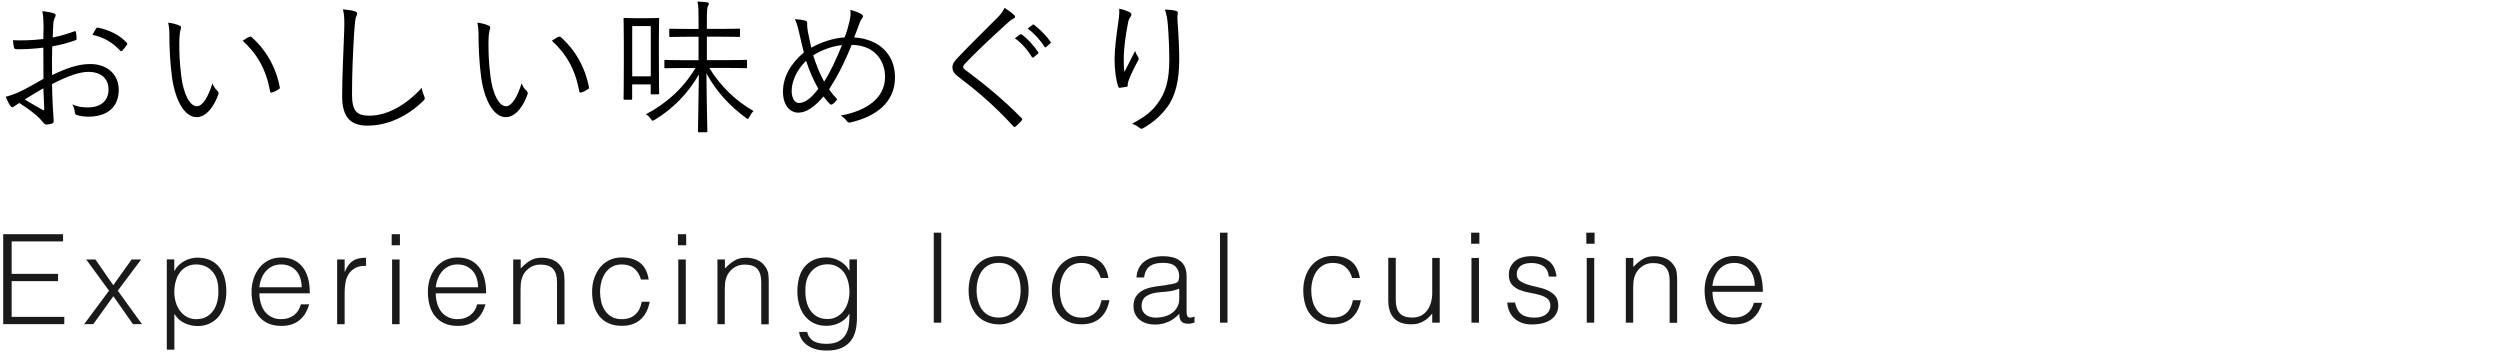 <svg xmlns="http://www.w3.org/2000/svg" viewBox="0 0 360 52"><defs><style>.cls-1, .cls-2 { stroke-width: 0px; } .cls-2 { fill: #1a1a1a; }</style></defs><path class="cls-1" d="M6.26 3.58c0-.9-.06-1.49-.17-1.97.65.06 1.34.19 1.68.31.17.06.25.17.25.31 0 .08-.04.17-.1.27-.1.21-.23.46-.25 1.07-.04.57-.06 1.15-.08 1.83 1.05-.21 2.08-.5 3.09-.88.17-.06.25-.04.27.15.04.29.08.59.08.88 0 .19-.06.21-.23.27-1.09.38-2.02.63-3.28.86-.04 1.36-.04 2.75-.02 4.14 1.99-.97 3.74-1.6 5.48-1.6 2.58 0 4.12 1.6 4.12 3.72 0 2.54-1.72 3.86-4.37 3.86-.57 0-1.2-.08-1.68-.25-.21-.06-.27-.21-.29-.55-.04-.27-.13-.59-.34-.97.78.36 1.55.44 2.25.44 1.68 0 2.96-.84 2.96-2.58 0-1.53-1.03-2.54-2.9-2.54-1.24 0-2.9.55-5.23 1.76 0 .76.04 1.91.1 3.21.04.99.13 1.66.13 1.99 0 .29-.02.42-.23.48-.25.06-.65.15-.88.15-.19 0-.29-.21-.8-.76-.76-.82-1.81-1.55-3.04-2.35l-.71.46c-.1.08-.19.15-.29.15-.13 0-.21-.08-.31-.23-.19-.27-.42-.73-.65-1.28.59-.15 1.22-.34 2.04-.73.92-.44 2.12-1.11 3.4-1.85-.02-1.49-.02-3.04-.02-4.49-1.41.17-2.37.23-3.84.23-.27 0-.36-.1-.4-.31-.06-.25-.1-.59-.13-.99 1.28.06 2.73.02 4.37-.17.02-.76.04-1.34.04-2.06zm-2.7 10.75c1.01.59 1.72 1.03 2.6 1.51.15.08.21.04.21-.15-.04-.9-.06-1.83-.13-2.98-.97.55-1.68 1.01-2.69 1.62zm10.26-10.18c.08-.15.15-.19.29-.17 1.64.34 3.13 1.05 4.16 2.2.08.1.08.17 0 .27-.17.25-.44.63-.67.86-.1.1-.19.08-.27 0-1.11-1.18-2.37-1.95-4.01-2.29.15-.31.31-.59.5-.88zM25.88 3.71c.13.06.19.15.19.23 0 .1-.04.23-.08.38-.08.25-.17.84-.17 1.93 0 1.34.02 2.62.29 4.77.31 2.48 1.22 4.28 2.23 4.28.84 0 1.64-1.34 2.25-3.3.23.55.42.8.69 1.05.17.15.23.31.17.52-.59 1.7-1.72 3.3-3.13 3.3-1.76 0-3.09-2.44-3.55-5.73-.29-2.1-.38-4.47-.38-5.86 0-.8-.02-1.3-.17-2.02.59.06 1.26.25 1.66.44zm10.01 1.61c.13-.06.23-.08.31 0 2.14 1.87 3.57 4.45 4.09 7.26.02.15-.04.21-.15.27-.31.21-.61.36-.97.48-.15.04-.25-.02-.27-.17-.59-3.21-1.91-5.44-3.95-7.29.4-.27.71-.46.92-.57zM51.08 1.63c.23.06.34.17.34.31 0 .17-.08.34-.17.55-.08.25-.17.9-.25 2.16-.19 3.17-.31 6.05-.31 8.94 0 2.35.65 3.07 2.48 3.07 2.67 0 5.4-1.62 7.56-4.01.06.48.23.9.36 1.22l.08.29c0 .13-.06.23-.25.4-2.2 2.12-5 3.53-8 3.53-2.37 0-3.65-1.13-3.65-4.22s.19-6.4.29-9.36c.04-1.3.06-2.2-.17-3.17.63.06 1.28.15 1.7.29zM70.4 3.71c.13.06.19.15.19.23 0 .1-.04.23-.08.38-.08.25-.17.84-.17 1.93 0 1.34.02 2.62.29 4.77.31 2.48 1.22 4.28 2.23 4.28.84 0 1.64-1.34 2.25-3.3.23.55.42.8.69 1.05.17.15.23.31.17.52-.59 1.7-1.72 3.3-3.13 3.3-1.76 0-3.09-2.44-3.55-5.73-.29-2.1-.38-4.47-.38-5.86 0-.8-.02-1.3-.17-2.02.59.06 1.26.25 1.66.44zm10.01 1.61c.13-.06.23-.08.31 0 2.14 1.87 3.57 4.45 4.09 7.26.02.15-.04.21-.15.27-.31.21-.61.36-.97.48-.15.04-.25-.02-.27-.17-.59-3.21-1.91-5.44-3.95-7.29.4-.27.71-.46.92-.57zM94.88 8.83c0 3.84.04 4.47.04 4.58 0 .15-.02.17-.17.17h-.88c-.15 0-.17-.02-.17-.17v-1.26h-2.67v2.04c0 .15-.02.17-.17.17h-.9c-.15 0-.17-.02-.17-.17 0-.13.04-.78.04-4.89v-2.94c0-2.79-.04-3.49-.04-3.61 0-.15.02-.17.17-.17.1 0 .44.04 1.62.04h1.57c1.15 0 1.45-.04 1.6-.04s.17.02.17.17c0 .1-.04.76-.04 3.02v3.07zm-1.17-5.08h-2.67v7.24h2.67v-7.24zm8.44 6.05c1.68 2.71 3.84 4.75 6.36 6.19-.23.21-.42.5-.59.84-.1.21-.17.29-.25.29-.06 0-.15-.06-.29-.17-2.18-1.6-4.22-3.72-5.65-6.38.02 4.05.13 7.98.13 8.31 0 .15-.02.17-.17.17h-1.01c-.15 0-.17-.02-.17-.17 0-.34.08-4.24.13-8.17-1.53 2.69-3.63 4.87-6.34 6.53l-.29.15c-.1 0-.17-.08-.31-.29-.19-.27-.42-.48-.67-.65 2.81-1.51 5.25-3.55 7.12-6.66h-1.45c-2.08 0-2.75.04-2.88.04-.15 0-.15-.02-.15-.19v-.84c0-.15 0-.17.15-.17.13 0 .8.04 2.88.04h1.89v-3.38h-1.34c-1.93 0-2.58.04-2.71.04-.15 0-.17-.02-.17-.17v-.86c0-.15.02-.17.17-.17.13 0 .78.04 2.71.04h1.34v-1.26c0-1.43 0-1.85-.15-2.69.52.02.94.06 1.34.1.17.02.29.1.29.19 0 .15-.08.27-.15.42-.08.25-.13.63-.13 1.95v1.28h1.91c1.93 0 2.58-.04 2.69-.04.15 0 .17.02.17.17v.86c0 .15-.02.17-.17.17-.1 0-.76-.04-2.69-.04h-1.91v3.38h2.73c2.08 0 2.75-.04 2.88-.04.15 0 .17.02.17.17v.84c0 .17-.02.19-.17.19-.13 0-.8-.04-2.88-.04h-2.37zM122.35 2.97c.13-.57.17-1.01.1-1.55.73.17 1.24.42 1.62.63.27.17.25.38.08.59-.21.25-.27.42-.42.82-.19.5-.4 1.03-.73 1.93 3.63.23 5.88 2.48 5.88 5.73 0 3.74-2.88 5.69-6.4 6.51-.29.06-.4 0-.55-.21-.21-.29-.5-.57-.88-.78 3.76-.67 6.4-2.54 6.4-5.56 0-1.95-1.13-4.56-4.81-4.62-1.03 2.58-2.1 4.62-3.25 6.4.31.48.69.92 1.18 1.45-.23.29-.42.5-.69.69-.1.08-.25.1-.4-.04-.27-.29-.59-.65-.9-1.07-1.32 1.55-2.5 2.33-3.63 2.33-1.07 0-2.2-.9-2.2-3.02s1.07-3.99 3-5.65c-.21-.82-.46-1.91-.67-2.83-.19-.84-.36-1.43-.61-1.95.61.02 1.18.1 1.51.21.25.08.27.21.25.44-.02.29.02.57.08.99.17.9.36 1.78.52 2.46 1.34-.78 3.19-1.39 4.81-1.49.29-.78.52-1.55.71-2.39zm-8.35 10.12c0 1.09.46 1.74 1.03 1.74.76 0 1.64-.5 2.81-2.04-.73-1.28-1.34-2.71-1.76-4.03-1.28 1.22-2.08 2.88-2.08 4.33zm4.68-1.34c.76-1.15 1.76-3.21 2.56-5.25-1.34.13-2.98.71-4.14 1.47.42 1.34 1.01 2.79 1.57 3.78zM146.02 2.13c.08.08.15.19.15.27 0 .13-.08.21-.21.27-.25.1-.46.25-.78.55-2.06 1.87-4.62 4.24-6.19 5.92-.21.21-.29.38-.29.52s.08.25.27.38c2.58 1.91 5.38 4.16 8.1 6.93.15.17.19.21.02.42-.25.29-.59.61-.8.8-.17.13-.25.15-.4-.04-2.73-3-5.44-5.25-7.92-7.12-.57-.44-.82-.82-.82-1.32s.25-.86.73-1.36c1.7-1.81 3.99-4.03 5.86-5.92.42-.44.67-.8.92-1.3.48.31 1.05.71 1.34 1.01zm.9 2.82c.06-.04.13-.04.21.02.84.59 1.76 1.62 2.37 2.54.06.08.04.17-.04.23l-.61.5c-.1.08-.21.06-.27-.04-.61-1.03-1.49-2.02-2.44-2.69l.78-.57zm1.74-1.37c.08-.06.15-.08.23-.02.84.65 1.78 1.57 2.39 2.46.06.1.04.17-.06.25l-.57.5c-.08.08-.17.08-.25-.04-.52-.86-1.43-1.89-2.41-2.62l.67-.52zM162.65 1.76c.19.1.27.19.27.31 0 .1-.04.21-.08.27-.17.23-.29.44-.38.82-.4 1.95-.59 3.7-.63 4.83-.02.8-.02 1.66.08 2.37.44-.88 1.07-2.08 1.55-3.02.13.4.27.65.42.86.15.23.1.36-.02.57-.55.97-1.03 1.99-1.32 2.77-.13.34-.15.48-.15.67.02.19-.02.25-.15.29-.19.04-.65.1-1.01.15-.1 0-.17-.08-.21-.21-.31-.86-.52-2.31-.52-3.93 0-1.28.23-3.23.48-4.93.13-.88.23-1.55.19-2.33.59.13 1.11.31 1.47.5zm6.64-.21c.31.06.36.21.31.42-.06.23-.06.59-.04.99.17 2.33.25 4.07.25 5.56 0 3-.52 5.27-1.72 6.89-.84 1.15-1.95 2.18-3.46 3.04-.21.13-.36.13-.55-.04-.27-.23-.69-.48-1.07-.59 1.7-.9 2.75-1.66 3.65-2.88 1.18-1.57 1.72-3.36 1.72-6.36 0-1.45-.08-3.44-.21-5-.08-1.01-.21-1.55-.42-2.2.59.02 1.15.06 1.53.17z"/><path class="cls-2" d="M.46 46.68v-12.96h8.62v1.04h-7.4v4.68h6.68v1.04h-6.68v5.15h7.58v1.04h-8.8zM16.33 42.65l-2.9 4.03h-1.31l3.58-4.82-3.29-4.5h1.33l2.57 3.71 2.65-3.71h1.37l-3.37 4.5 3.49 4.82h-1.3l-2.83-4.03zM25.1 50.35h-1.08v-13h1.08v1.64h.04c.16-.3.36-.57.6-.81.25-.24.52-.44.81-.59.29-.16.6-.28.91-.36.31-.08.62-.13.92-.13.76 0 1.4.13 1.93.38s.96.6 1.3 1.04c.34.44.59.96.75 1.56s.23 1.24.23 1.93c0 .65-.08 1.27-.25 1.87s-.42 1.12-.76 1.58c-.34.45-.77.81-1.3 1.08-.52.27-1.14.41-1.84.41-.66 0-1.29-.15-1.9-.44-.61-.29-1.08-.73-1.43-1.31v5.17zm0-8.3c0 .53.07 1.03.22 1.5.14.47.35.89.62 1.24s.6.64.99.85c.39.21.83.32 1.32.32.55 0 1.04-.11 1.45-.33.41-.22.75-.53 1.02-.91.26-.38.46-.83.58-1.34.12-.51.17-1.06.14-1.65 0-.59-.08-1.11-.24-1.56-.16-.45-.39-.83-.68-1.14s-.62-.55-1.01-.71c-.38-.16-.8-.24-1.26-.24-.5 0-.95.1-1.35.31-.4.2-.73.48-.99.84-.26.35-.47.77-.6 1.26-.14.49-.21 1.01-.21 1.58zM37.36 42.27c0 .5.07.98.2 1.43.13.45.33.84.58 1.17.26.33.58.59.98.79s.85.3 1.37.3c.71 0 1.31-.19 1.82-.56.5-.37.84-.9 1.01-1.58h1.21c-.13.44-.31.86-.52 1.23s-.49.71-.81.99c-.32.28-.71.5-1.15.66-.44.16-.96.23-1.55.23-.74 0-1.39-.13-1.93-.38s-.98-.6-1.33-1.04c-.35-.44-.61-.95-.77-1.55s-.25-1.23-.25-1.92.1-1.33.3-1.93c.2-.6.48-1.12.85-1.58.37-.45.81-.8 1.34-1.06s1.13-.39 1.8-.39c1.28 0 2.29.44 3.02 1.32.73.88 1.09 2.16 1.08 3.84h-7.24zm6.08-.9c0-.46-.06-.88-.19-1.29-.13-.4-.31-.75-.56-1.04-.25-.29-.56-.53-.93-.7-.37-.17-.8-.26-1.28-.26s-.9.09-1.27.27c-.37.18-.68.42-.94.72-.26.3-.47.65-.62 1.04-.16.4-.26.82-.31 1.26h6.08zM49.63 46.68h-1.08v-9.32h1.08v1.75h.04c.3-.74.69-1.26 1.16-1.56s1.1-.44 1.88-.44v1.17c-.61-.01-1.12.08-1.51.29s-.71.48-.95.83c-.23.35-.4.76-.49 1.23-.09.47-.13.97-.13 1.48v4.57zM56.4 35.32v-1.6h1.19v1.6h-1.19zm.06 11.36v-9.32h1.08v9.32h-1.08zM62.75 42.27c0 .5.07.98.2 1.43.13.45.33.84.58 1.17.26.33.58.59.98.79s.85.3 1.37.3c.71 0 1.31-.19 1.82-.56.5-.37.84-.9 1.01-1.58h1.21c-.13.44-.31.86-.52 1.23s-.49.71-.81.99c-.32.28-.71.5-1.15.66-.44.16-.96.23-1.55.23-.74 0-1.39-.13-1.93-.38s-.98-.6-1.33-1.04c-.35-.44-.61-.95-.77-1.55s-.25-1.23-.25-1.92.1-1.33.3-1.93c.2-.6.48-1.12.85-1.58.37-.45.81-.8 1.34-1.06s1.13-.39 1.8-.39c1.28 0 2.29.44 3.02 1.32.73.88 1.09 2.16 1.08 3.84h-7.24zm6.09-.9c0-.46-.06-.88-.19-1.29-.13-.4-.31-.75-.56-1.04-.25-.29-.56-.53-.93-.7-.37-.17-.8-.26-1.28-.26s-.9.09-1.27.27c-.37.18-.68.42-.94.72-.26.3-.47.65-.62 1.04-.16.4-.26.82-.31 1.26h6.08zM74.98 46.68h-1.08v-9.32h1.08v1.3c.43-.46.88-.83 1.34-1.12.46-.29 1.02-.43 1.67-.43.58 0 1.11.1 1.6.3.49.2.91.54 1.24 1.04.23.34.36.68.4 1.04.04.35.06.72.06 1.11v6.1h-1.08v-6.08c0-.84-.19-1.47-.56-1.89-.37-.42-.99-.63-1.85-.63-.34 0-.64.05-.92.15-.28.1-.53.24-.75.41-.22.17-.41.36-.57.58-.16.22-.28.44-.36.68-.11.3-.17.59-.2.86-.02.28-.04.58-.04.9v5.02zM92.31 40.29c-.19-.7-.52-1.24-.99-1.63-.47-.39-1.06-.58-1.78-.58-.55 0-1.03.11-1.42.34-.4.23-.72.53-.97.91s-.44.8-.56 1.28c-.12.47-.18.95-.18 1.43s.06.97.17 1.44c.11.47.3.89.55 1.26.25.37.58.67.97.89.4.22.88.33 1.44.33.8 0 1.45-.22 1.94-.67.49-.44.79-1.06.93-1.84h1.15c-.1.52-.25.99-.46 1.41-.21.43-.48.79-.81 1.1-.33.31-.72.54-1.18.71s-.98.25-1.57.25c-.74 0-1.39-.13-1.93-.38s-.98-.6-1.33-1.04c-.35-.44-.61-.96-.77-1.56-.17-.6-.25-1.24-.25-1.93 0-.65.09-1.27.28-1.86.19-.59.46-1.12.82-1.58.36-.46.81-.82 1.34-1.09.53-.27 1.15-.41 1.84-.41 1.08 0 1.95.26 2.62.77.67.52 1.08 1.32 1.25 2.41h-1.1zM97.62 35.32v-1.6h1.19v1.6h-1.19zm.05 11.36v-9.32h1.08v9.32h-1.08zM104.39 46.68h-1.08v-9.32h1.08v1.3c.43-.46.88-.83 1.34-1.12.46-.29 1.02-.43 1.67-.43.58 0 1.11.1 1.6.3.49.2.91.54 1.24 1.04.23.34.36.68.4 1.04.04.35.06.72.06 1.11v6.1h-1.08v-6.08c0-.84-.19-1.47-.56-1.89-.37-.42-.99-.63-1.85-.63-.34 0-.64.05-.92.15-.28.1-.53.24-.75.41-.22.17-.41.36-.57.58-.16.22-.28.44-.36.68-.11.3-.17.59-.2.86-.02.28-.04.58-.04.9v5.02zM122.32 37.35h1.08v8.42c0 .62-.06 1.22-.19 1.79-.13.57-.35 1.07-.68 1.5-.32.43-.77.78-1.33 1.03-.56.26-1.29.39-2.18.39-.68 0-1.27-.09-1.76-.26s-.89-.39-1.21-.66-.55-.56-.71-.87-.25-.61-.26-.89h1.15c.08.35.22.63.4.86.18.22.39.4.64.52s.52.21.82.26c.3.05.61.07.94.07.73 0 1.32-.13 1.76-.38s.78-.58 1.01-.99c.23-.41.38-.87.44-1.39s.09-1.04.08-1.58c-.35.58-.83 1.01-1.43 1.31s-1.24.44-1.9.44c-.71 0-1.32-.13-1.85-.41-.52-.27-.95-.63-1.3-1.08-.34-.45-.6-.98-.77-1.58s-.25-1.22-.25-1.87c0-.68.08-1.33.23-1.93.16-.6.4-1.12.75-1.56.34-.44.78-.78 1.31-1.04.53-.25 1.17-.38 1.93-.38.3 0 .61.04.92.13.31.08.61.2.91.36s.56.35.81.59.45.51.6.81h.04v-1.64zm0 4.7c0-.56-.07-1.09-.21-1.58-.14-.49-.34-.91-.6-1.26-.26-.35-.59-.63-.99-.84s-.85-.31-1.35-.31c-.46 0-.88.08-1.26.24-.38.16-.72.4-1.01.71s-.51.69-.68 1.14c-.16.45-.24.97-.24 1.56-.02.59.02 1.14.14 1.65.12.51.31.96.58 1.34s.6.69 1.01.91c.41.22.89.33 1.46.33.49 0 .93-.11 1.32-.32.39-.21.72-.49.99-.85s.48-.77.62-1.24.22-.97.22-1.5zM134.46 46.46v-12.96h1.08v12.96h-1.08zM143.8 46.71c-.6-.01-1.16-.12-1.68-.32s-.98-.51-1.37-.92c-.39-.41-.7-.92-.93-1.53s-.34-1.33-.34-2.14c0-.68.09-1.32.27-1.92.18-.59.45-1.11.81-1.56.36-.44.81-.79 1.35-1.05s1.17-.39 1.89-.39 1.37.13 1.91.39.99.61 1.35 1.04c.36.44.63.96.8 1.56.17.6.26 1.24.26 1.93 0 .74-.1 1.42-.31 2.02-.2.6-.5 1.12-.87 1.55-.38.43-.83.76-1.37 1s-1.12.35-1.77.35zm3.17-4.91c0-.55-.06-1.07-.18-1.55s-.31-.9-.56-1.25c-.25-.35-.58-.63-.97-.84s-.88-.31-1.46-.31-1.05.11-1.45.33c-.4.22-.73.52-.98.88-.25.37-.44.79-.56 1.26-.12.47-.18.96-.18 1.47 0 .58.07 1.11.21 1.59.14.49.34.9.6 1.25.26.35.59.62.99.81s.85.29 1.37.29c.56 0 1.05-.11 1.45-.33.4-.22.73-.52.98-.89s.44-.79.56-1.26c.12-.47.18-.95.18-1.46zM158.51 40.07c-.19-.7-.52-1.24-.99-1.63-.47-.39-1.06-.58-1.78-.58-.55 0-1.03.11-1.42.34-.4.23-.72.53-.97.91s-.44.8-.56 1.28c-.12.47-.18.95-.18 1.43s.06.97.17 1.44c.11.47.3.89.55 1.26.25.37.58.67.97.89.4.22.88.33 1.44.33.8 0 1.45-.22 1.94-.67.49-.44.79-1.06.93-1.84h1.15c-.1.52-.25.99-.46 1.41-.21.43-.48.79-.81 1.1-.33.31-.72.54-1.18.71s-.98.25-1.57.25c-.74 0-1.39-.13-1.93-.38s-.98-.6-1.33-1.04c-.35-.44-.61-.96-.77-1.56-.17-.6-.25-1.24-.25-1.93 0-.65.09-1.27.28-1.86.19-.59.46-1.12.82-1.58.36-.46.81-.82 1.34-1.09.53-.27 1.15-.41 1.84-.41 1.08 0 1.95.26 2.62.77.67.52 1.08 1.32 1.25 2.41h-1.1zM167.99 41.02c.2-.02.45-.06.73-.11.28-.05.51-.11.69-.2s.29-.22.33-.42.06-.38.06-.55c0-.55-.18-1-.53-1.36-.35-.35-.95-.53-1.79-.53-.37 0-.71.03-1.03.1s-.58.18-.82.34-.43.38-.58.65c-.15.27-.25.61-.3 1.02h-1.1c.04-.55.16-1.02.38-1.41.22-.39.49-.71.84-.95.34-.25.74-.43 1.19-.54.45-.11.93-.17 1.43-.17.47 0 .91.05 1.32.15s.77.26 1.08.49.55.52.72.89.26.83.26 1.37v5.08c0 .42.07.69.23.8.15.11.45.09.91-.08v.85l-.37.11c-.16.05-.32.07-.48.07-.17 0-.33-.02-.49-.05-.18-.02-.32-.08-.43-.17s-.2-.2-.26-.32-.11-.26-.13-.41c-.02-.15-.04-.31-.04-.48-.46.5-.98.89-1.57 1.15-.59.26-1.22.4-1.91.4-.41 0-.8-.05-1.18-.16-.38-.11-.71-.28-1-.5-.29-.23-.52-.51-.68-.84-.17-.33-.25-.72-.25-1.18 0-1.58 1.09-2.52 3.26-2.81l1.49-.2zm1.82.54c-.46.19-.92.32-1.39.38-.47.06-.94.11-1.4.14-.83.06-1.47.25-1.94.56s-.69.79-.69 1.42c0 .29.06.54.17.75s.26.38.45.52.4.24.65.31.5.1.75.1c.43 0 .85-.05 1.26-.16.41-.11.77-.27 1.09-.5.32-.22.57-.5.76-.85.19-.34.29-.75.29-1.22v-1.46zM175.68 46.46v-12.96h1.08v12.96h-1.08zM194.72 40.07c-.19-.7-.52-1.24-.99-1.63-.47-.39-1.06-.58-1.78-.58-.55 0-1.03.11-1.42.34-.4.23-.72.53-.97.91s-.44.8-.56 1.28c-.12.47-.18.95-.18 1.43s.06.97.17 1.44c.11.47.3.89.55 1.26.25.37.58.67.97.89.4.22.88.33 1.44.33.8 0 1.45-.22 1.94-.67.49-.44.79-1.06.93-1.84h1.15c-.1.52-.25.99-.46 1.41-.21.43-.48.79-.81 1.1-.33.31-.72.54-1.18.71s-.98.25-1.57.25c-.74 0-1.39-.13-1.93-.38s-.98-.6-1.33-1.04c-.35-.44-.61-.96-.77-1.56-.17-.6-.25-1.24-.25-1.93 0-.65.09-1.27.28-1.86.19-.59.46-1.12.82-1.58.36-.46.81-.82 1.34-1.09.53-.27 1.15-.41 1.84-.41 1.08 0 1.95.26 2.62.77.67.52 1.08 1.32 1.25 2.41h-1.1zM206.24 37.14h1.08v9.32h-1.08v-1.3c-.14.17-.31.34-.49.52s-.39.35-.62.49c-.23.15-.51.28-.82.38s-.67.15-1.08.15c-.62 0-1.15-.09-1.57-.26-.42-.17-.76-.42-1.02-.73s-.44-.67-.56-1.09c-.11-.41-.17-.87-.17-1.36v-6.14h1.08v6.12c0 .8.19 1.42.56 1.85.37.43.98.64 1.84.64.44 0 .84-.09 1.2-.26.35-.17.65-.42.89-.73s.43-.68.56-1.12c.13-.43.2-.91.2-1.42v-5.08zM211.84 35.1v-1.6h1.19v1.6h-1.19zm.05 11.36v-9.32h1.08v9.32h-1.08zM218.16 43.54c.17.8.47 1.37.91 1.7s1.06.5 1.88.5c.4 0 .74-.05 1.03-.14.29-.1.52-.22.71-.39.19-.16.33-.34.42-.55.1-.2.14-.42.14-.65 0-.46-.15-.79-.44-1.02-.29-.22-.66-.4-1.11-.52-.44-.13-.92-.23-1.44-.32-.52-.09-1-.23-1.44-.4-.44-.18-.81-.44-1.11-.77-.29-.34-.44-.81-.44-1.42 0-.78.29-1.42.85-1.92s1.38-.75 2.42-.75 1.83.23 2.46.68c.63.45 1.01 1.2 1.14 2.26h-1.1c-.1-.72-.37-1.23-.82-1.52-.45-.29-1.02-.44-1.7-.44s-1.21.15-1.57.44c-.36.29-.54.68-.54 1.16 0 .42.15.74.44.96.29.22.66.4 1.11.54.44.14.92.26 1.44.37.52.11 1 .26 1.44.46.44.2.81.46 1.11.8s.44.8.44 1.4c0 .44-.1.84-.29 1.18s-.46.63-.79.86c-.34.23-.73.4-1.2.51-.46.11-.97.17-1.52.17s-1.04-.08-1.47-.24c-.43-.16-.79-.39-1.09-.67s-.53-.62-.7-1.01c-.17-.38-.26-.8-.29-1.24h1.1zM228.43 35.1v-1.6h1.19v1.6h-1.19zm.06 11.36v-9.32h1.08v9.32h-1.08zM235.2 46.46h-1.08v-9.32h1.08v1.3c.43-.46.88-.83 1.34-1.12.46-.29 1.02-.43 1.67-.43.58 0 1.11.1 1.6.3.49.2.91.54 1.24 1.04.23.34.36.68.4 1.04.04.35.06.72.06 1.11v6.1h-1.08v-6.08c0-.84-.19-1.47-.56-1.89-.37-.42-.99-.63-1.85-.63-.34 0-.64.05-.92.15-.28.1-.53.24-.75.41-.22.17-.41.36-.57.58-.16.22-.28.44-.36.68-.11.3-.17.59-.2.86-.02.28-.04.58-.04.9v5.02zM246.6 42.05c0 .5.07.98.2 1.43.13.45.33.84.58 1.17.26.33.58.59.98.79s.85.3 1.37.3c.71 0 1.31-.19 1.82-.56.5-.37.84-.9 1.01-1.58h1.21c-.13.44-.31.86-.52 1.23s-.49.71-.81.99c-.32.28-.71.5-1.15.66-.44.16-.96.23-1.55.23-.74 0-1.39-.13-1.93-.38s-.98-.6-1.33-1.04c-.35-.44-.61-.95-.77-1.55s-.25-1.23-.25-1.92.1-1.33.3-1.93c.2-.6.48-1.12.85-1.58.37-.45.81-.8 1.34-1.06s1.13-.39 1.8-.39c1.28 0 2.29.44 3.02 1.32.73.88 1.09 2.16 1.08 3.84h-7.24zm6.08-.9c0-.46-.06-.88-.19-1.29-.13-.4-.31-.75-.56-1.04-.25-.29-.56-.53-.93-.7-.37-.17-.8-.26-1.28-.26s-.9.09-1.27.27c-.37.18-.68.42-.94.72-.26.3-.47.65-.62 1.04-.16.4-.26.82-.31 1.26h6.08z"/></svg>